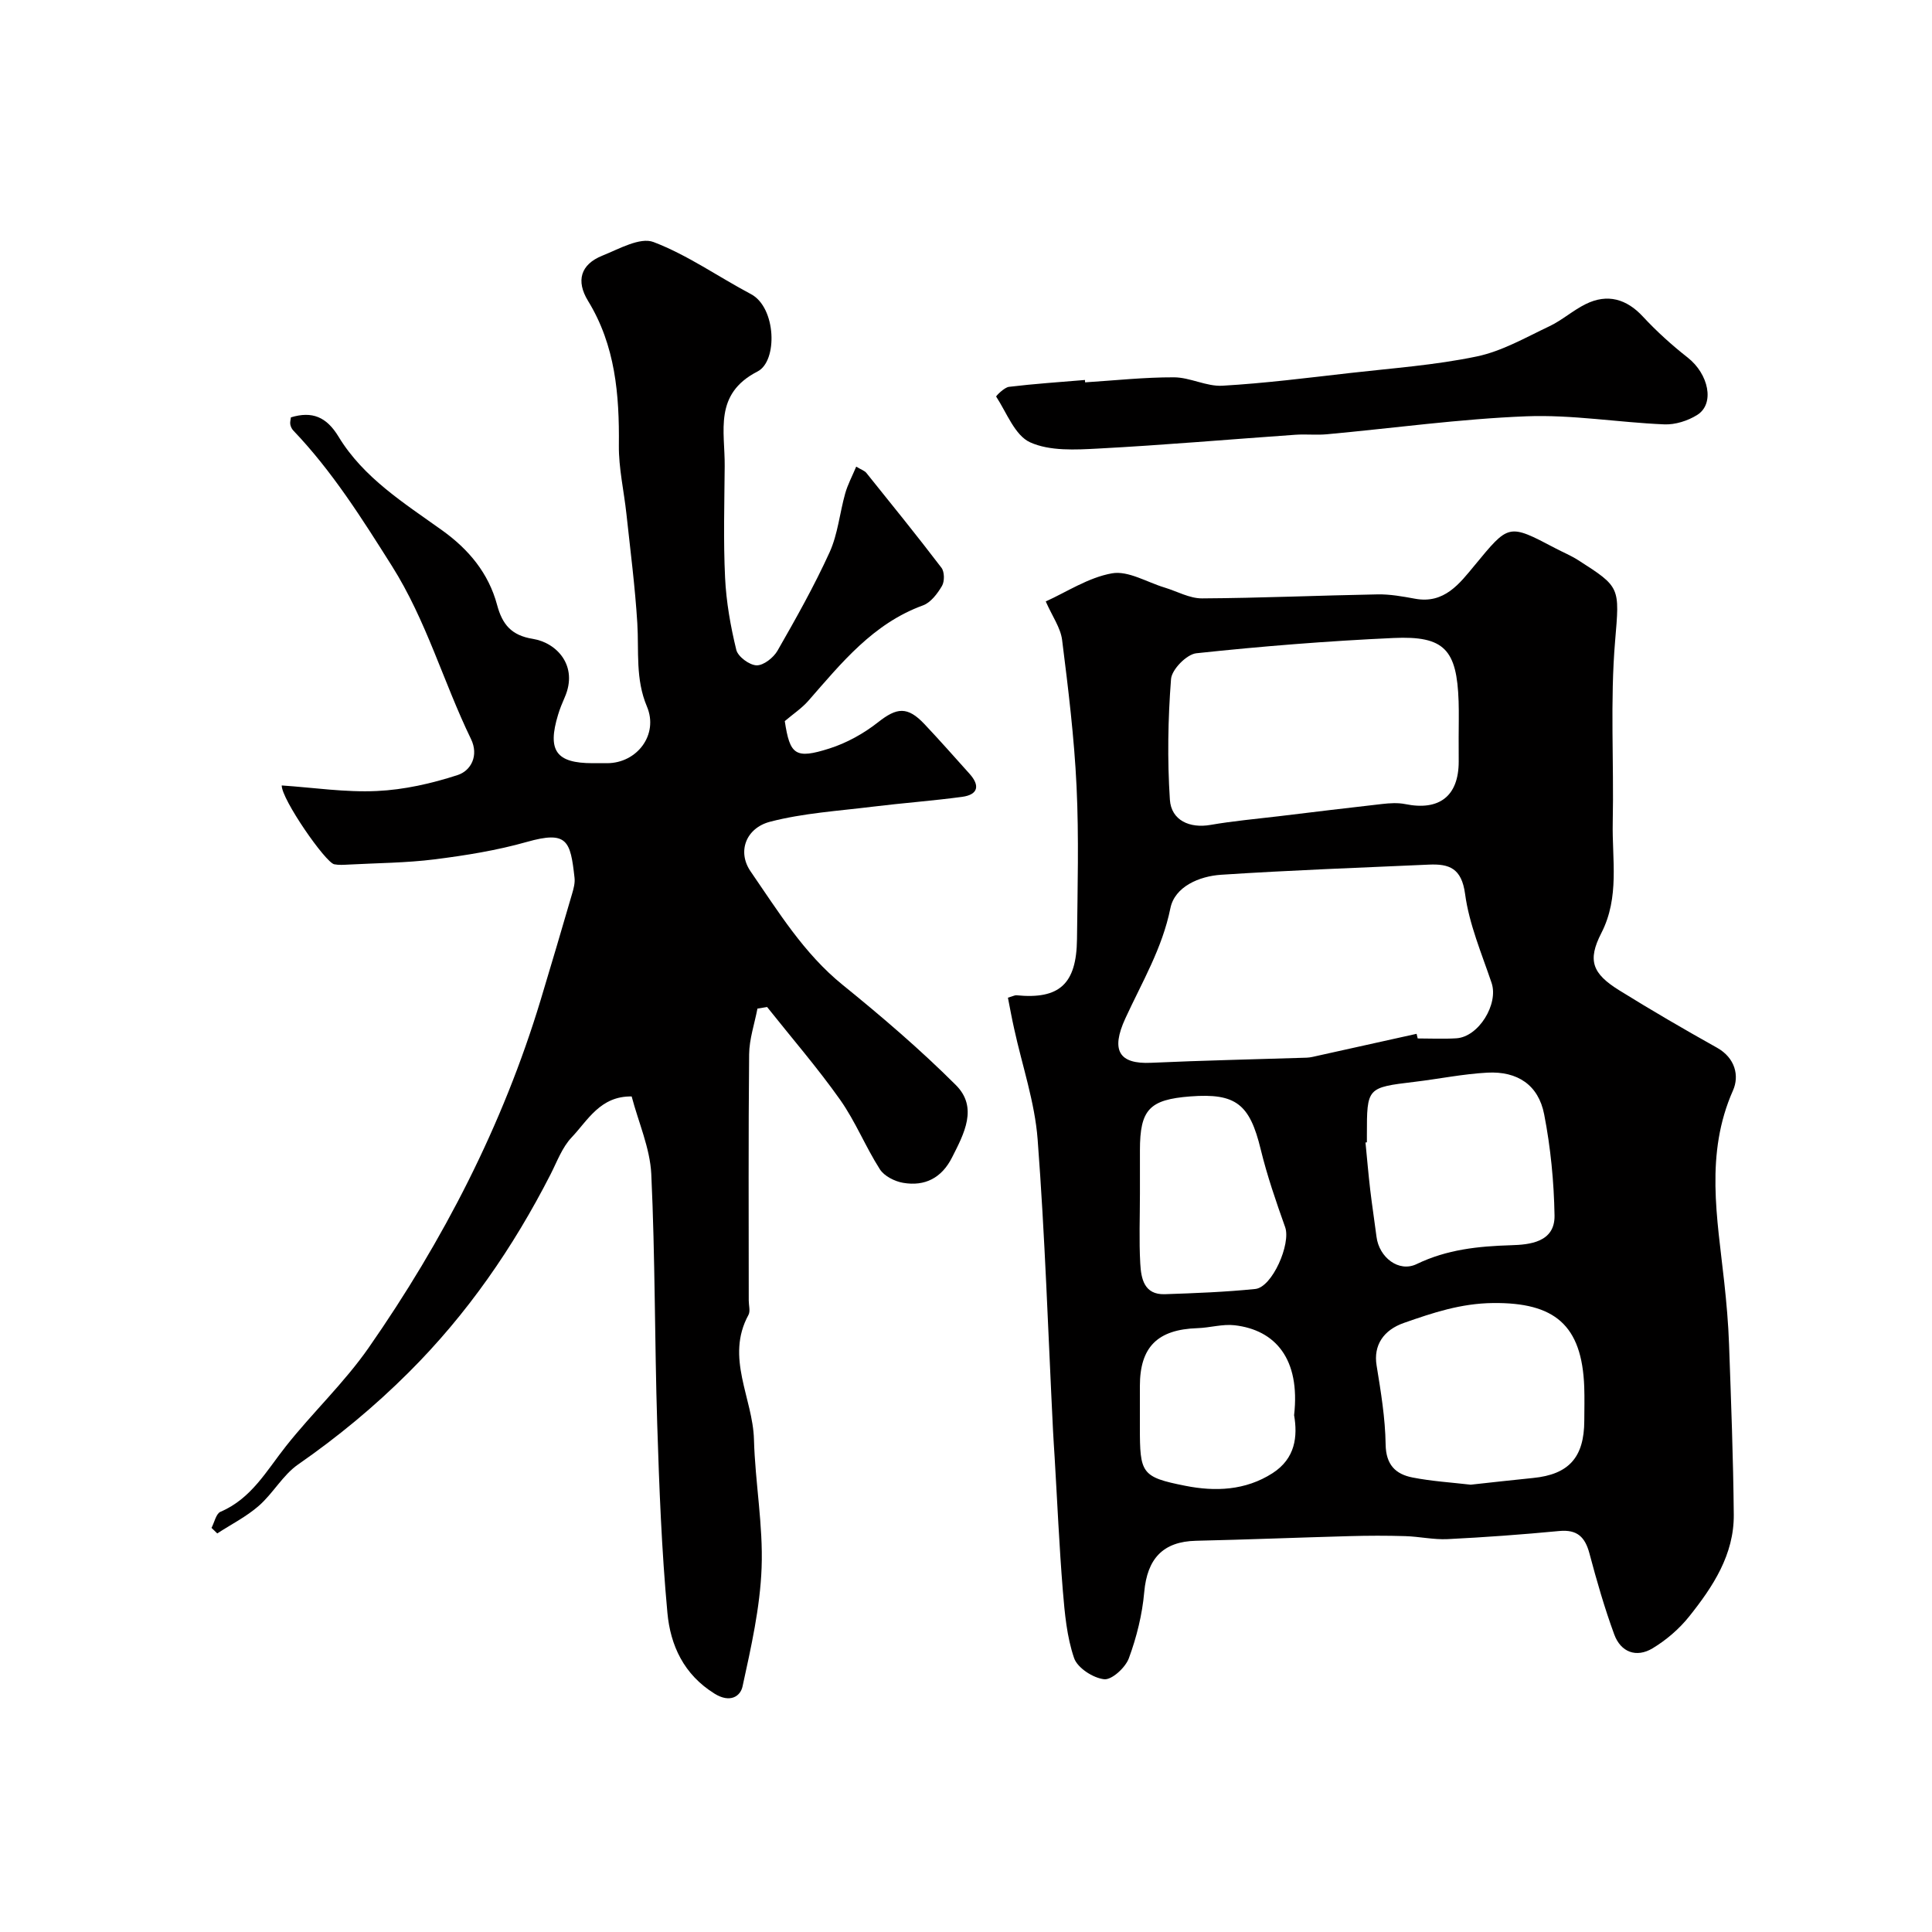 <svg enable-background="new 0 0 400 400" viewBox="0 0 400 400" xmlns="http://www.w3.org/2000/svg"><g fill="#010000"><path d="m208.68 206.56c1.14-.34 1.45-.53 1.75-.5 8.9.88 12.45-2.31 12.55-11.63.11-10.53.41-21.08-.09-31.59-.48-10.14-1.72-20.25-2.99-30.33-.32-2.55-2.04-4.92-3.39-7.99 4.26-1.91 8.8-4.95 13.72-5.82 3.34-.59 7.23 1.84 10.87 2.94 2.59.78 5.18 2.26 7.76 2.25 12.11-.07 24.22-.61 36.34-.83 2.59-.05 5.21.43 7.78.9 6.05 1.12 9.22-3.16 12.3-6.88 7.11-8.6 6.95-8.73 16.7-3.59 1.59.84 3.28 1.53 4.79 2.5 8.75 5.59 8.56 5.58 7.62 16.74-1.05 12.44-.23 25.03-.49 37.56-.16 7.66 1.46 15.44-2.36 22.89-2.92 5.69-1.86 8.39 3.7 11.85 6.65 4.13 13.42 8.07 20.25 11.89 3.77 2.11 4.65 5.82 3.31 8.84-5.83 13.12-3.26 26.41-1.81 39.74.46 4.25.84 8.52.99 12.8.42 11.76.87 23.52.98 35.29.07 8.29-4.32 14.93-9.24 21.09-2.06 2.58-4.73 4.87-7.56 6.58-3.37 2.03-6.6.81-7.95-2.87-2.01-5.48-3.63-11.11-5.13-16.76-.91-3.42-2.55-5-6.25-4.65-7.69.73-15.41 1.3-23.13 1.68-2.89.14-5.81-.53-8.73-.62-3.86-.12-7.72-.11-11.58 0-10.59.29-21.19.72-31.78.96-6.83.16-10.1 3.71-10.71 10.64-.41 4.63-1.57 9.31-3.18 13.68-.71 1.93-3.53 4.52-5.11 4.35-2.29-.25-5.53-2.34-6.23-4.38-1.51-4.4-1.94-9.25-2.33-13.95-.75-9.2-1.15-18.43-1.7-27.65-.11-1.81-.24-3.63-.33-5.44-1.01-20.13-1.66-40.29-3.19-60.37-.59-7.71-3.2-15.26-4.86-22.89-.47-2.08-.84-4.13-1.29-6.43zm84.61 7.48c.08.32.16.64.23.96 2.66 0 5.33.13 7.98-.03 4.64-.27 8.79-7.09 7.32-11.46-2.05-6.08-4.65-12.15-5.49-18.43-.72-5.33-3.28-6.26-7.51-6.07-14.34.64-28.69 1.16-43.01 2.1-4.53.3-9.58 2.46-10.49 6.91-1.69 8.35-5.88 15.32-9.33 22.83-3.05 6.63-1.31 9.5 5.33 9.19 10.74-.49 21.49-.71 32.23-1.06.81-.03 1.62-.26 2.41-.43 6.78-1.5 13.55-3.01 20.33-4.51zm8.71-61.34c0-2.5.07-5-.01-7.49-.36-10.73-2.94-13.6-13.47-13.12-13.63.62-27.26 1.71-40.83 3.16-2 .21-5.09 3.36-5.24 5.34-.64 8.28-.78 16.67-.24 24.96.28 4.35 4.16 5.98 8.4 5.24 4.66-.81 9.39-1.23 14.09-1.79 7.14-.86 14.29-1.74 21.44-2.54 1.59-.18 3.26-.29 4.8.02 7.06 1.44 11.06-1.67 11.07-8.79-.01-1.66-.01-3.32-.01-4.99zm2.49 154.69c4.44-.48 8.67-.97 12.92-1.39 7.4-.73 10.58-4.27 10.6-11.86.01-2.33.07-4.66-.01-6.98-.47-12.87-6.16-17.52-18.89-17.38-6.66.07-12.44 2.01-18.46 4.12-4.2 1.47-6.33 4.62-5.64 8.81.88 5.41 1.79 10.89 1.87 16.34.06 4.21 2.05 6.16 5.57 6.85 3.98.78 8.09 1.03 12.04 1.49zm-21.49-70.88c-.1.01-.2.02-.29.03.32 3.27.6 6.55.98 9.81.38 3.24.89 6.47 1.3 9.71.53 4.26 4.61 7.45 8.32 5.65 6.28-3.03 12.73-3.69 19.55-3.9 3.75-.11 9.08-.57 8.99-6.15-.12-7-.81-14.09-2.15-20.96-1.18-6.06-5.51-8.95-11.76-8.62-5.03.27-10.02 1.3-15.04 1.9-9.89 1.19-9.9 1.16-9.9 11.03zm-46.99 10.64c0 4.82-.2 9.65.07 14.45.17 3.09.78 6.49 5.08 6.35 6.25-.21 12.51-.45 18.73-1.08 3.52-.36 7.41-9.35 6.19-12.79-1.89-5.31-3.74-10.67-5.07-16.14-2.26-9.33-5.12-11.66-14.55-10.94-8.51.65-10.45 2.72-10.45 11.17-.01 3-.01 5.99 0 8.98zm31.92 45.85c1.32-11.68-3.91-17.65-12.31-18.62-2.51-.29-5.12.52-7.69.6-8.27.27-11.93 3.89-11.93 11.99v8.47c0 9.6.27 10.37 9.42 12.18 6.13 1.22 12.42 1 18.04-2.61 4.76-3.06 5.22-7.64 4.47-12.01z"/><path d="m130.78 227.01c-6.51-.11-9.08 4.95-12.45 8.5-1.95 2.06-3.01 5.01-4.34 7.62-7.74 15.14-17.24 28.92-29.38 41.02-7.11 7.09-14.68 13.35-22.89 19.05-3.16 2.2-5.18 5.98-8.13 8.56-2.57 2.25-5.72 3.84-8.61 5.72-.4-.38-.79-.77-1.19-1.15.61-1.15.94-2.94 1.86-3.33 6.41-2.73 9.54-8.52 13.56-13.59 5.51-6.96 12.07-13.13 17.12-20.38 15.45-22.19 27.75-46.02 35.61-72.01 2.2-7.29 4.36-14.6 6.49-21.92.32-1.09.65-2.28.52-3.37-.85-7.64-1.47-9.8-9.87-7.42-6.21 1.76-12.68 2.8-19.1 3.61-5.88.74-11.86.76-17.79 1.08-1 .05-2.03.13-2.99-.06-1.83-.37-10.93-13.5-10.87-16.32 6.58.44 13.17 1.46 19.7 1.15 5.63-.26 11.33-1.55 16.71-3.3 2.8-.91 4.42-4.06 2.78-7.45-5.73-11.81-9.23-24.52-16.39-35.86-6.22-9.85-12.34-19.58-20.4-28.02-.32-.33-.55-.83-.63-1.28-.08-.47.08-.98.13-1.45 4.41-1.34 7.38-.1 9.87 4.01 5.17 8.52 13.57 13.74 21.44 19.38 5.53 3.96 9.62 8.89 11.38 15.45 1.08 4.04 2.96 6.31 7.4 7.02 5 .81 9.43 5.62 6.61 12.08-.52 1.19-1.02 2.4-1.39 3.64-2.26 7.43-.39 10.02 7.16 10.02h3c6.19-.01 10.7-5.91 8.24-11.73-2.41-5.7-1.64-11.44-1.99-17.23-.46-7.58-1.45-15.13-2.26-22.69-.51-4.72-1.61-9.44-1.56-14.16.11-10.5-.72-20.66-6.38-29.9-2.54-4.15-1.55-7.56 2.96-9.37 3.44-1.38 7.8-3.88 10.59-2.82 7.07 2.69 13.43 7.21 20.19 10.79 5.22 2.77 5.57 13.86 1.35 16.01-9.13 4.68-6.73 12.37-6.8 19.6-.06 7.7-.29 15.41.08 23.1.24 5.01 1.13 10.05 2.32 14.93.34 1.41 2.71 3.17 4.2 3.21 1.45.04 3.51-1.59 4.34-3.04 3.82-6.67 7.6-13.39 10.78-20.37 1.71-3.77 2.09-8.13 3.23-12.18.51-1.81 1.42-3.51 2.28-5.55 1.05.64 1.73.84 2.1 1.3 5.23 6.51 10.49 13 15.55 19.64.64.84.66 2.82.11 3.76-.94 1.59-2.32 3.44-3.94 4.03-10.32 3.76-16.85 11.89-23.71 19.73-1.38 1.58-3.21 2.78-4.9 4.23 1.06 6.98 2.16 7.92 9.23 5.67 3.59-1.14 7.12-3.1 10.09-5.44 3.87-3.05 6.07-3.35 9.61.4 3.17 3.36 6.23 6.83 9.32 10.27 2.2 2.45 1.8 4.33-1.54 4.78-6.16.83-12.37 1.28-18.54 2.04-7.1.88-14.33 1.32-21.21 3.11-4.99 1.3-6.87 6.19-4.02 10.31 5.71 8.27 10.98 16.94 19.03 23.46 8.11 6.57 16.08 13.39 23.45 20.75 4.64 4.63 1.71 10.06-.79 14.99-2.14 4.24-5.62 6.03-10.14 5.25-1.74-.3-3.9-1.39-4.8-2.8-2.98-4.66-5.06-9.91-8.24-14.41-4.7-6.64-10.04-12.81-15.11-19.19-.67.11-1.34.22-2 .33-.6 3.15-1.69 6.3-1.72 9.46-.17 17-.08 33.99-.08 50.99 0 1 .36 2.2-.06 2.97-4.83 8.84.91 17.2 1.14 25.8.24 8.87 1.92 17.75 1.58 26.58-.31 8.22-2.18 16.44-3.94 24.52-.46 2.13-2.64 3.48-5.79 1.52-6.39-3.96-9.15-10.02-9.77-16.74-1.2-12.98-1.7-26.04-2.11-39.08-.54-17.26-.42-34.54-1.23-51.79-.27-5.37-2.64-10.64-4.06-16.04z"/><path d="m224.66 79.16c6.13-.39 12.26-1.06 18.39-1.04 3.35.01 6.74 1.93 10.04 1.74 8.82-.51 17.61-1.63 26.4-2.63 8.77-1 17.64-1.63 26.26-3.43 5.23-1.09 10.13-3.93 15.05-6.26 2.63-1.25 4.88-3.29 7.5-4.58 4.53-2.24 8.49-1.04 11.85 2.59 2.84 3.06 5.98 5.9 9.27 8.48 4.33 3.4 5.66 9.55 1.98 11.87-1.95 1.23-4.58 2.06-6.85 1.96-9.53-.4-19.07-2.04-28.54-1.67-13.79.54-27.53 2.46-41.29 3.72-2.15.2-4.33-.05-6.49.1-13.62.95-27.23 2.14-40.86 2.86-4.72.25-10.01.55-14.09-1.29-3.16-1.43-4.85-6.13-7.04-9.48-.06-.09 1.66-1.89 2.66-2.01 5.22-.63 10.48-.98 15.73-1.42 0 .16.02.33.03.49z"/></g></svg>